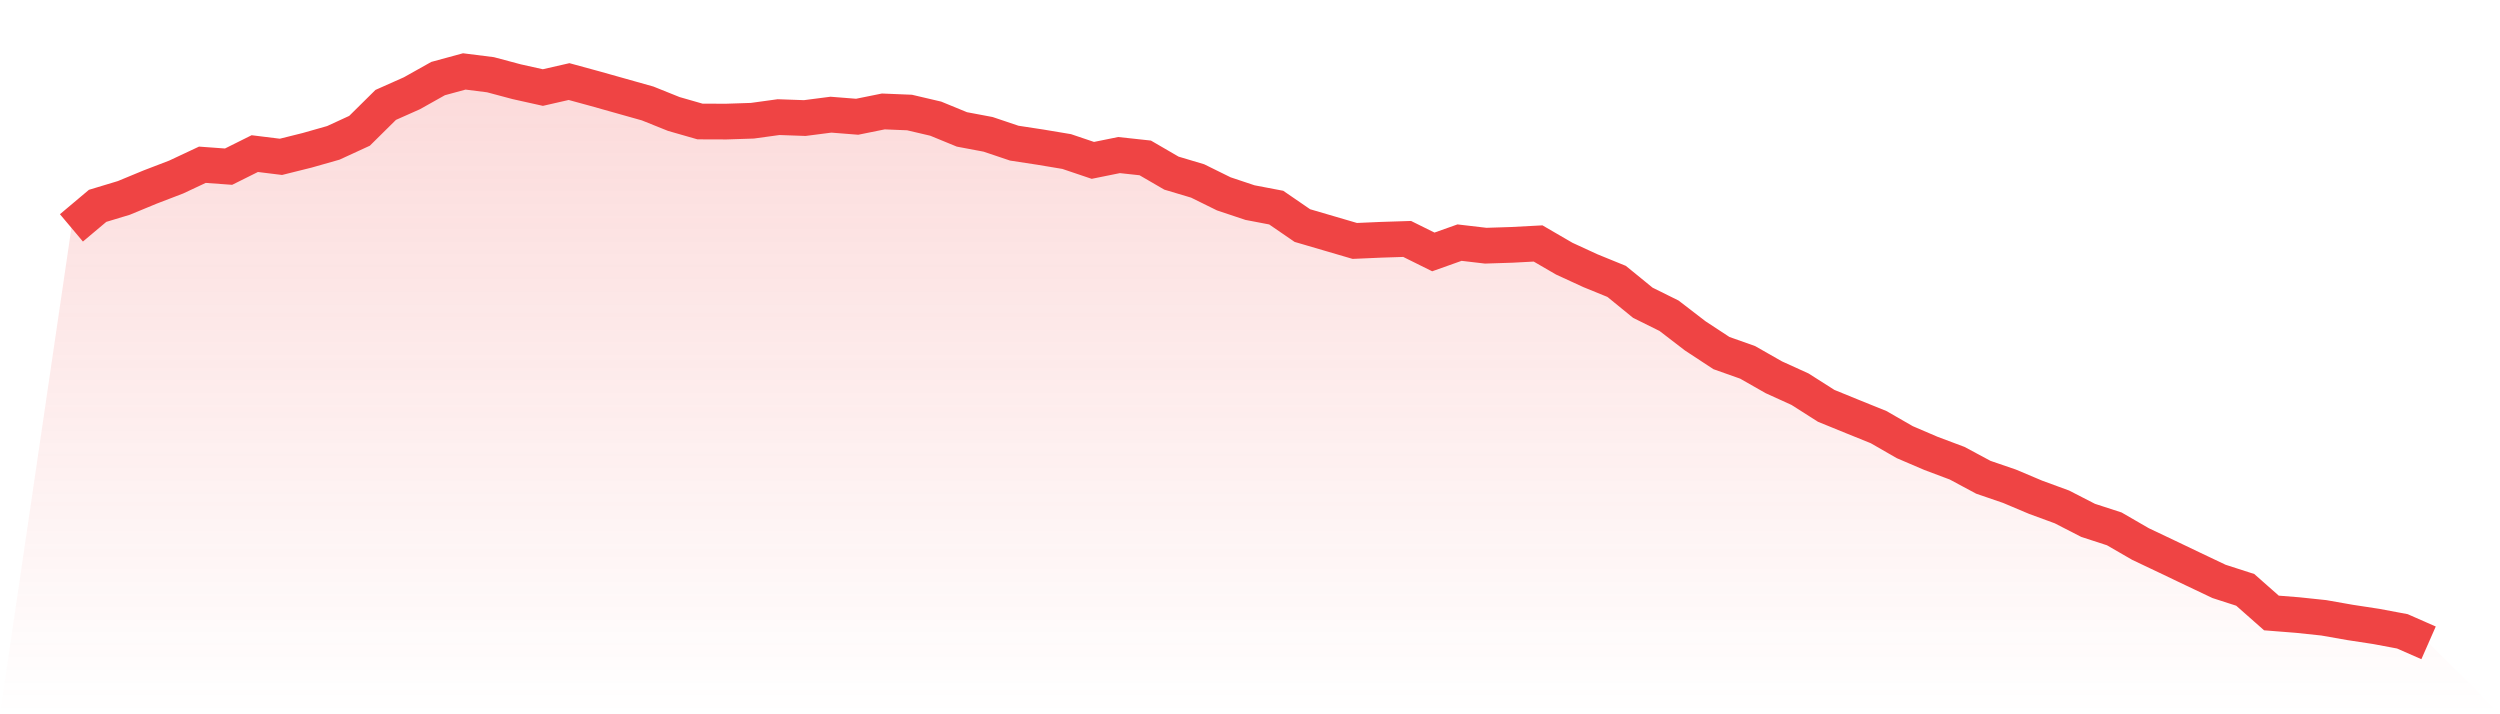 <svg viewBox="0 0 140 40" xmlns="http://www.w3.org/2000/svg">
<defs>
<linearGradient id="gradient" x1="0" x2="0" y1="0" y2="1">
<stop offset="0%" stop-color="#ef4444" stop-opacity="0.2"/>
<stop offset="100%" stop-color="#ef4444" stop-opacity="0"/>
</linearGradient>
</defs>
<path d="M4,12.761 L4,12.761 L5.467,11.527 L6.933,11.084 L8.4,10.477 L9.867,9.914 L11.333,9.226 L12.8,9.333 L14.267,8.602 L15.733,8.783 L17.2,8.417 L18.667,8 L20.133,7.325 L21.6,5.875 L23.067,5.222 L24.533,4.4 L26,4 L27.467,4.185 L28.933,4.576 L30.4,4.903 L31.867,4.568 L33.333,4.968 L34.8,5.381 L36.267,5.794 L37.733,6.383 L39.2,6.804 L40.667,6.809 L42.133,6.761 L43.6,6.559 L45.067,6.611 L46.533,6.422 L48,6.538 L49.467,6.241 L50.933,6.301 L52.4,6.645 L53.867,7.247 L55.333,7.523 L56.8,8.017 L58.267,8.241 L59.733,8.486 L61.2,8.981 L62.667,8.684 L64.133,8.843 L65.6,9.695 L67.067,10.133 L68.533,10.856 L70,11.346 L71.467,11.626 L72.933,12.632 L74.4,13.062 L75.867,13.492 L77.333,13.428 L78.8,13.381 L80.267,14.108 L81.733,13.587 L83.2,13.759 L84.667,13.712 L86.133,13.634 L87.6,14.486 L89.067,15.161 L90.533,15.759 L92,16.955 L93.467,17.682 L94.933,18.809 L96.4,19.772 L97.867,20.292 L99.333,21.127 L100.8,21.794 L102.267,22.727 L103.733,23.325 L105.2,23.918 L106.667,24.761 L108.133,25.389 L109.6,25.94 L111.067,26.727 L112.533,27.23 L114,27.849 L115.467,28.387 L116.933,29.14 L118.4,29.617 L119.867,30.465 L121.333,31.161 L122.8,31.862 L124.267,32.559 L125.733,33.032 L127.2,34.327 L128.667,34.443 L130.133,34.598 L131.6,34.856 L133.067,35.08 L134.533,35.355 L136,36 L140,40 L0,40 z" fill="url(#gradient)"/>
<path d="M4,12.761 L4,12.761 L5.467,11.527 L6.933,11.084 L8.4,10.477 L9.867,9.914 L11.333,9.226 L12.8,9.333 L14.267,8.602 L15.733,8.783 L17.2,8.417 L18.667,8 L20.133,7.325 L21.6,5.875 L23.067,5.222 L24.533,4.4 L26,4 L27.467,4.185 L28.933,4.576 L30.4,4.903 L31.867,4.568 L33.333,4.968 L34.8,5.381 L36.267,5.794 L37.733,6.383 L39.2,6.804 L40.667,6.809 L42.133,6.761 L43.6,6.559 L45.067,6.611 L46.533,6.422 L48,6.538 L49.467,6.241 L50.933,6.301 L52.4,6.645 L53.867,7.247 L55.333,7.523 L56.8,8.017 L58.267,8.241 L59.733,8.486 L61.2,8.981 L62.667,8.684 L64.133,8.843 L65.6,9.695 L67.067,10.133 L68.533,10.856 L70,11.346 L71.467,11.626 L72.933,12.632 L74.4,13.062 L75.867,13.492 L77.333,13.428 L78.8,13.381 L80.267,14.108 L81.733,13.587 L83.2,13.759 L84.667,13.712 L86.133,13.634 L87.6,14.486 L89.067,15.161 L90.533,15.759 L92,16.955 L93.467,17.682 L94.933,18.809 L96.4,19.772 L97.867,20.292 L99.333,21.127 L100.8,21.794 L102.267,22.727 L103.733,23.325 L105.2,23.918 L106.667,24.761 L108.133,25.389 L109.6,25.94 L111.067,26.727 L112.533,27.23 L114,27.849 L115.467,28.387 L116.933,29.14 L118.4,29.617 L119.867,30.465 L121.333,31.161 L122.8,31.862 L124.267,32.559 L125.733,33.032 L127.2,34.327 L128.667,34.443 L130.133,34.598 L131.6,34.856 L133.067,35.08 L134.533,35.355 L136,36" fill="none" stroke="#ef4444" stroke-width="2"/>
</svg>